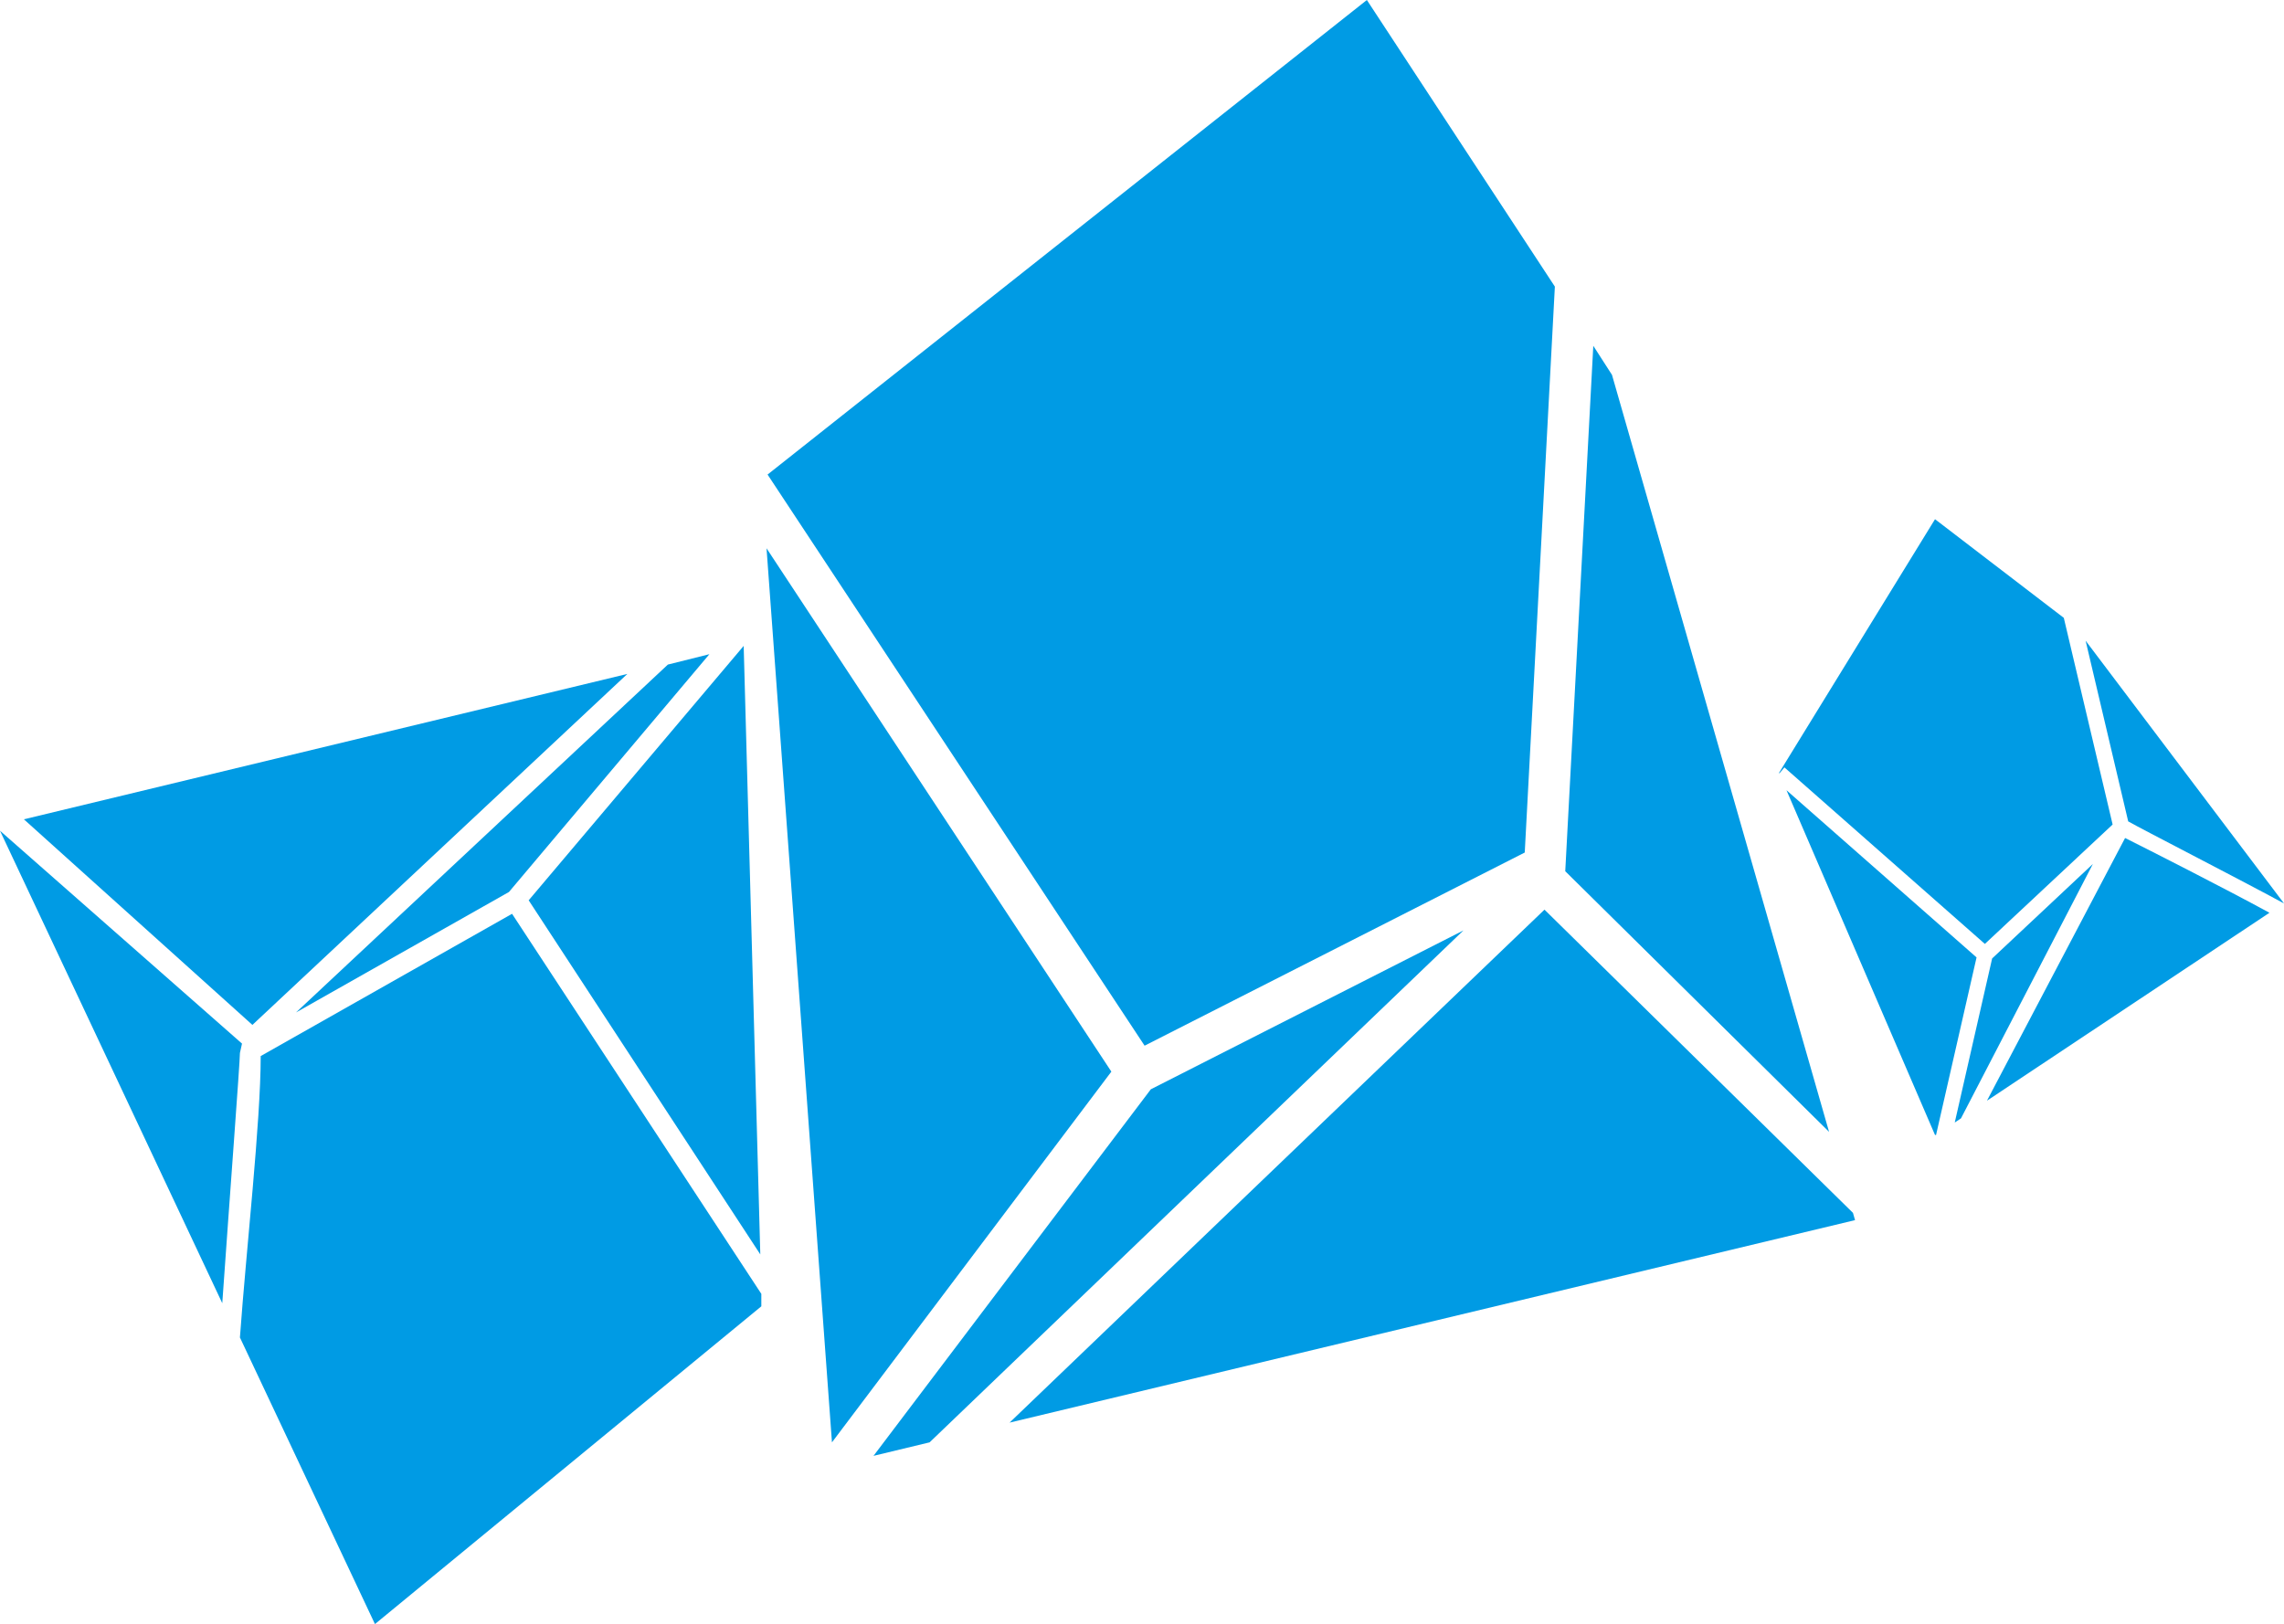 <svg xmlns="http://www.w3.org/2000/svg" viewBox="0 0 21.99 15.64"><defs><style>.cls-1{fill:#009be4;}</style></defs><title>资源 25</title><g id="&#x56FE;&#x5C42;_2" data-name="&#x56FE;&#x5C42; 2"><g id="&#x56FE;&#x5C42;_1-2" data-name="&#x56FE;&#x5C42; 1"><polygon class="cls-1" points="0.23 7.89 2.43 9.87 6.04 6.49 0.23 7.89"></polygon><path class="cls-1" d="M2.33,10.05,0,8l2.14,4.55c.07-1,.17-2.32.17-2.41v0Z"></path><polygon class="cls-1" points="6.83 6.3 6.43 6.4 2.85 9.75 4.9 8.59 6.83 6.3"></polygon><path class="cls-1" d="M4.93,8.8,2.51,10.17c0,.64-.14,1.87-.2,2.71l1.3,2.76,3.72-3.06v-.12Z"></path><polygon class="cls-1" points="7.16 6.22 7.16 6.22 5.09 8.67 7.32 12.08 7.16 6.22"></polygon><polygon class="cls-1" points="7.38 5.28 8.01 13.89 10.7 10.32 7.38 5.28"></polygon><polygon class="cls-1" points="15.07 8.39 17.61 10.9 15.52 3.61 15.34 3.33 15.07 8.39"></polygon><polygon class="cls-1" points="14.87 8.76 9.72 13.7 17.86 11.75 17.84 11.68 14.87 8.76"></polygon><polygon class="cls-1" points="11.02 10.07 14.68 8.21 14.97 2.76 13.16 0 7.39 4.57 11.02 10.07"></polygon><polygon class="cls-1" points="14.09 8.96 11.08 10.49 8.41 14.02 8.95 13.89 14.09 8.96"></polygon><polygon class="cls-1" points="17.2 7.61 18.63 10.93 18.64 10.93 19.03 9.22 17.2 7.61"></polygon><polygon class="cls-1" points="17.18 7.39 19.11 9.09 20.34 7.94 19.87 5.95 18.63 5 17.13 7.44 17.13 7.45 17.18 7.39"></polygon><path class="cls-1" d="M20.49,7.91c.14.08,1,.52,1.5.79h0L20.08,6.17Z"></path><path class="cls-1" d="M20.46,8.07,19.13,10.6l2.72-1.81C21.41,8.55,20.68,8.18,20.46,8.07Z"></path><polygon class="cls-1" points="19.18 9.23 18.82 10.81 18.88 10.77 20.15 8.32 19.18 9.23"></polygon></g></g></svg>